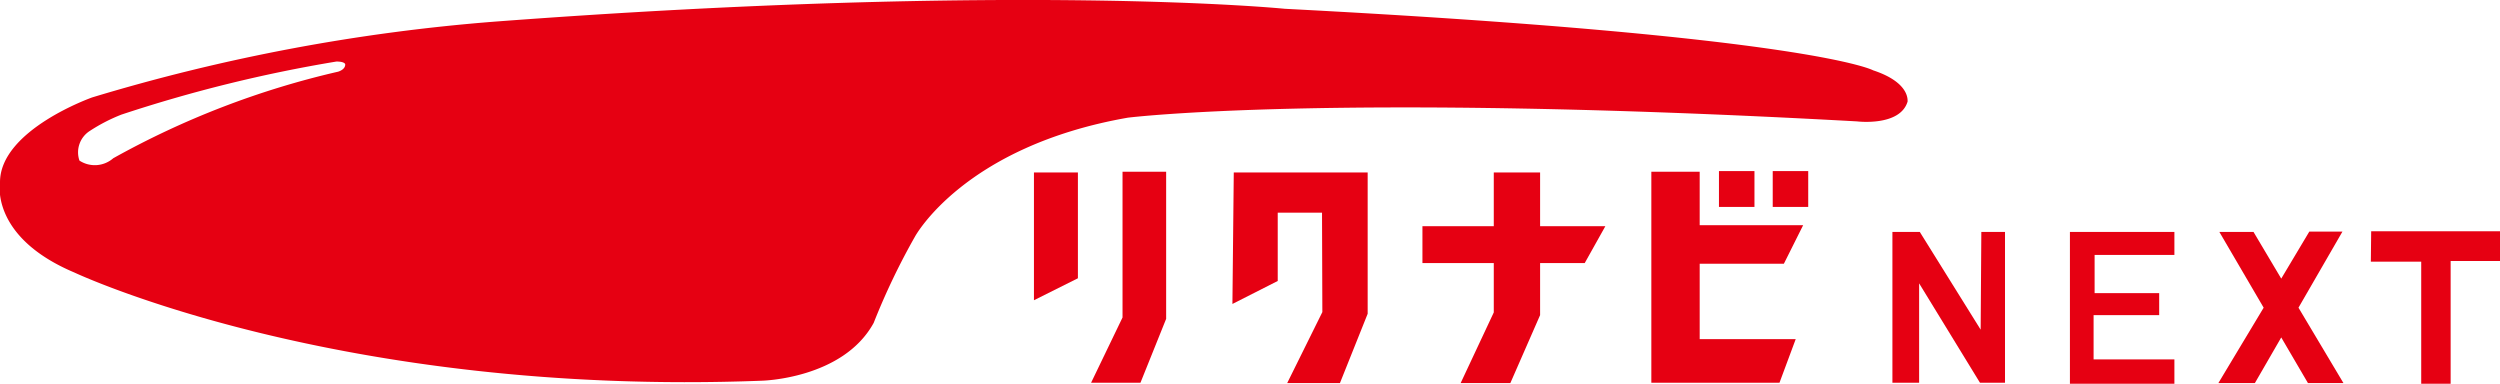 <svg xmlns="http://www.w3.org/2000/svg" viewBox="0 0 73.94 11.35"><defs><style>.cls-1{fill:#e60012;}</style></defs><title>next_logo</title><g id="レイヤー_2" data-name="レイヤー 2"><g id="レイヤー_1-2" data-name="レイヤー 1"><path class="cls-1" d="M55.4,2.08S53.58,1.07,38,.26c0,0-7.84-.79-23.37.38A56.14,56.14,0,0,0,2.73,2.88S0,3.84,0,5.39C0,5.39-.31,7,2.2,8.06c0,0,7.79,3.68,20.33,3.2,0,0,2.4-.05,3.31-1.71A20.18,20.18,0,0,1,27.06,7s1.44-2.67,6.3-3.52c0,0,6-.75,21.56.11,0,0,1.28.16,1.5-.59C56.41,3,56.52,2.45,55.4,2.08ZM10,2.12A25.29,25.29,0,0,0,3.35,4.68a.83.83,0,0,1-1,.07.75.75,0,0,1,.31-.88,5.09,5.09,0,0,1,.93-.48A42,42,0,0,1,9.95,1.82c.25,0,.26.08.26.08C10.22,2.06,10,2.12,10,2.12Z"/><polygon class="cls-1" points="30.58 5.1 31.88 5.1 31.88 8.23 30.58 8.88 30.58 5.1"/><polygon class="cls-1" points="33.2 5.08 34.49 5.08 34.49 9.43 33.73 11.32 32.27 11.32 33.2 9.39 33.2 5.08"/><polygon class="cls-1" points="36.49 5.1 40.45 5.1 40.45 9.28 39.63 11.33 38.07 11.33 39.11 9.23 39.1 6.29 37.79 6.29 37.79 8.31 36.45 8.99 36.49 5.1"/><polygon class="cls-1" points="47.48 6.69 45.55 6.69 45.55 5.1 44.18 5.1 44.18 6.69 42.07 6.69 42.07 7.78 44.18 7.78 44.18 9.24 43.2 11.33 44.67 11.33 45.55 9.32 45.55 7.78 46.87 7.78 47.48 6.69"/><polygon class="cls-1" points="50.27 7.8 52.76 7.8 53.33 6.66 50.27 6.66 50.27 5.08 48.84 5.08 48.84 11.32 52.63 11.32 53.11 10.03 50.27 10.03 50.27 7.8"/><rect class="cls-1" x="50.84" y="5.06" width="1.05" height="1.06"/><rect class="cls-1" x="52.43" y="5.06" width="1.05" height="1.06"/><polygon class="cls-1" points="56.76 8.38 56.76 11.32 55.97 11.32 55.97 6.86 56.78 6.86 58.58 9.75 58.6 6.86 59.3 6.86 59.3 11.32 58.56 11.32 56.76 8.38"/><polygon class="cls-1" points="61.22 6.86 64.31 6.86 64.31 7.54 61.95 7.54 61.95 8.67 63.86 8.67 63.86 9.32 61.92 9.32 61.92 10.63 64.31 10.63 64.31 11.35 61.22 11.35 61.22 6.86"/><polygon class="cls-1" points="69.31 11.33 67.98 9.1 69.28 6.85 68.3 6.85 67.47 8.24 66.65 6.86 65.64 6.86 66.95 9.1 65.61 11.33 66.69 11.33 67.47 9.98 68.26 11.33 69.31 11.33"/><polygon class="cls-1" points="70.13 6.84 73.94 6.84 73.94 7.72 72.48 7.72 72.48 11.35 71.61 11.35 71.61 7.74 70.12 7.74 70.13 6.84"/></g></g></svg>